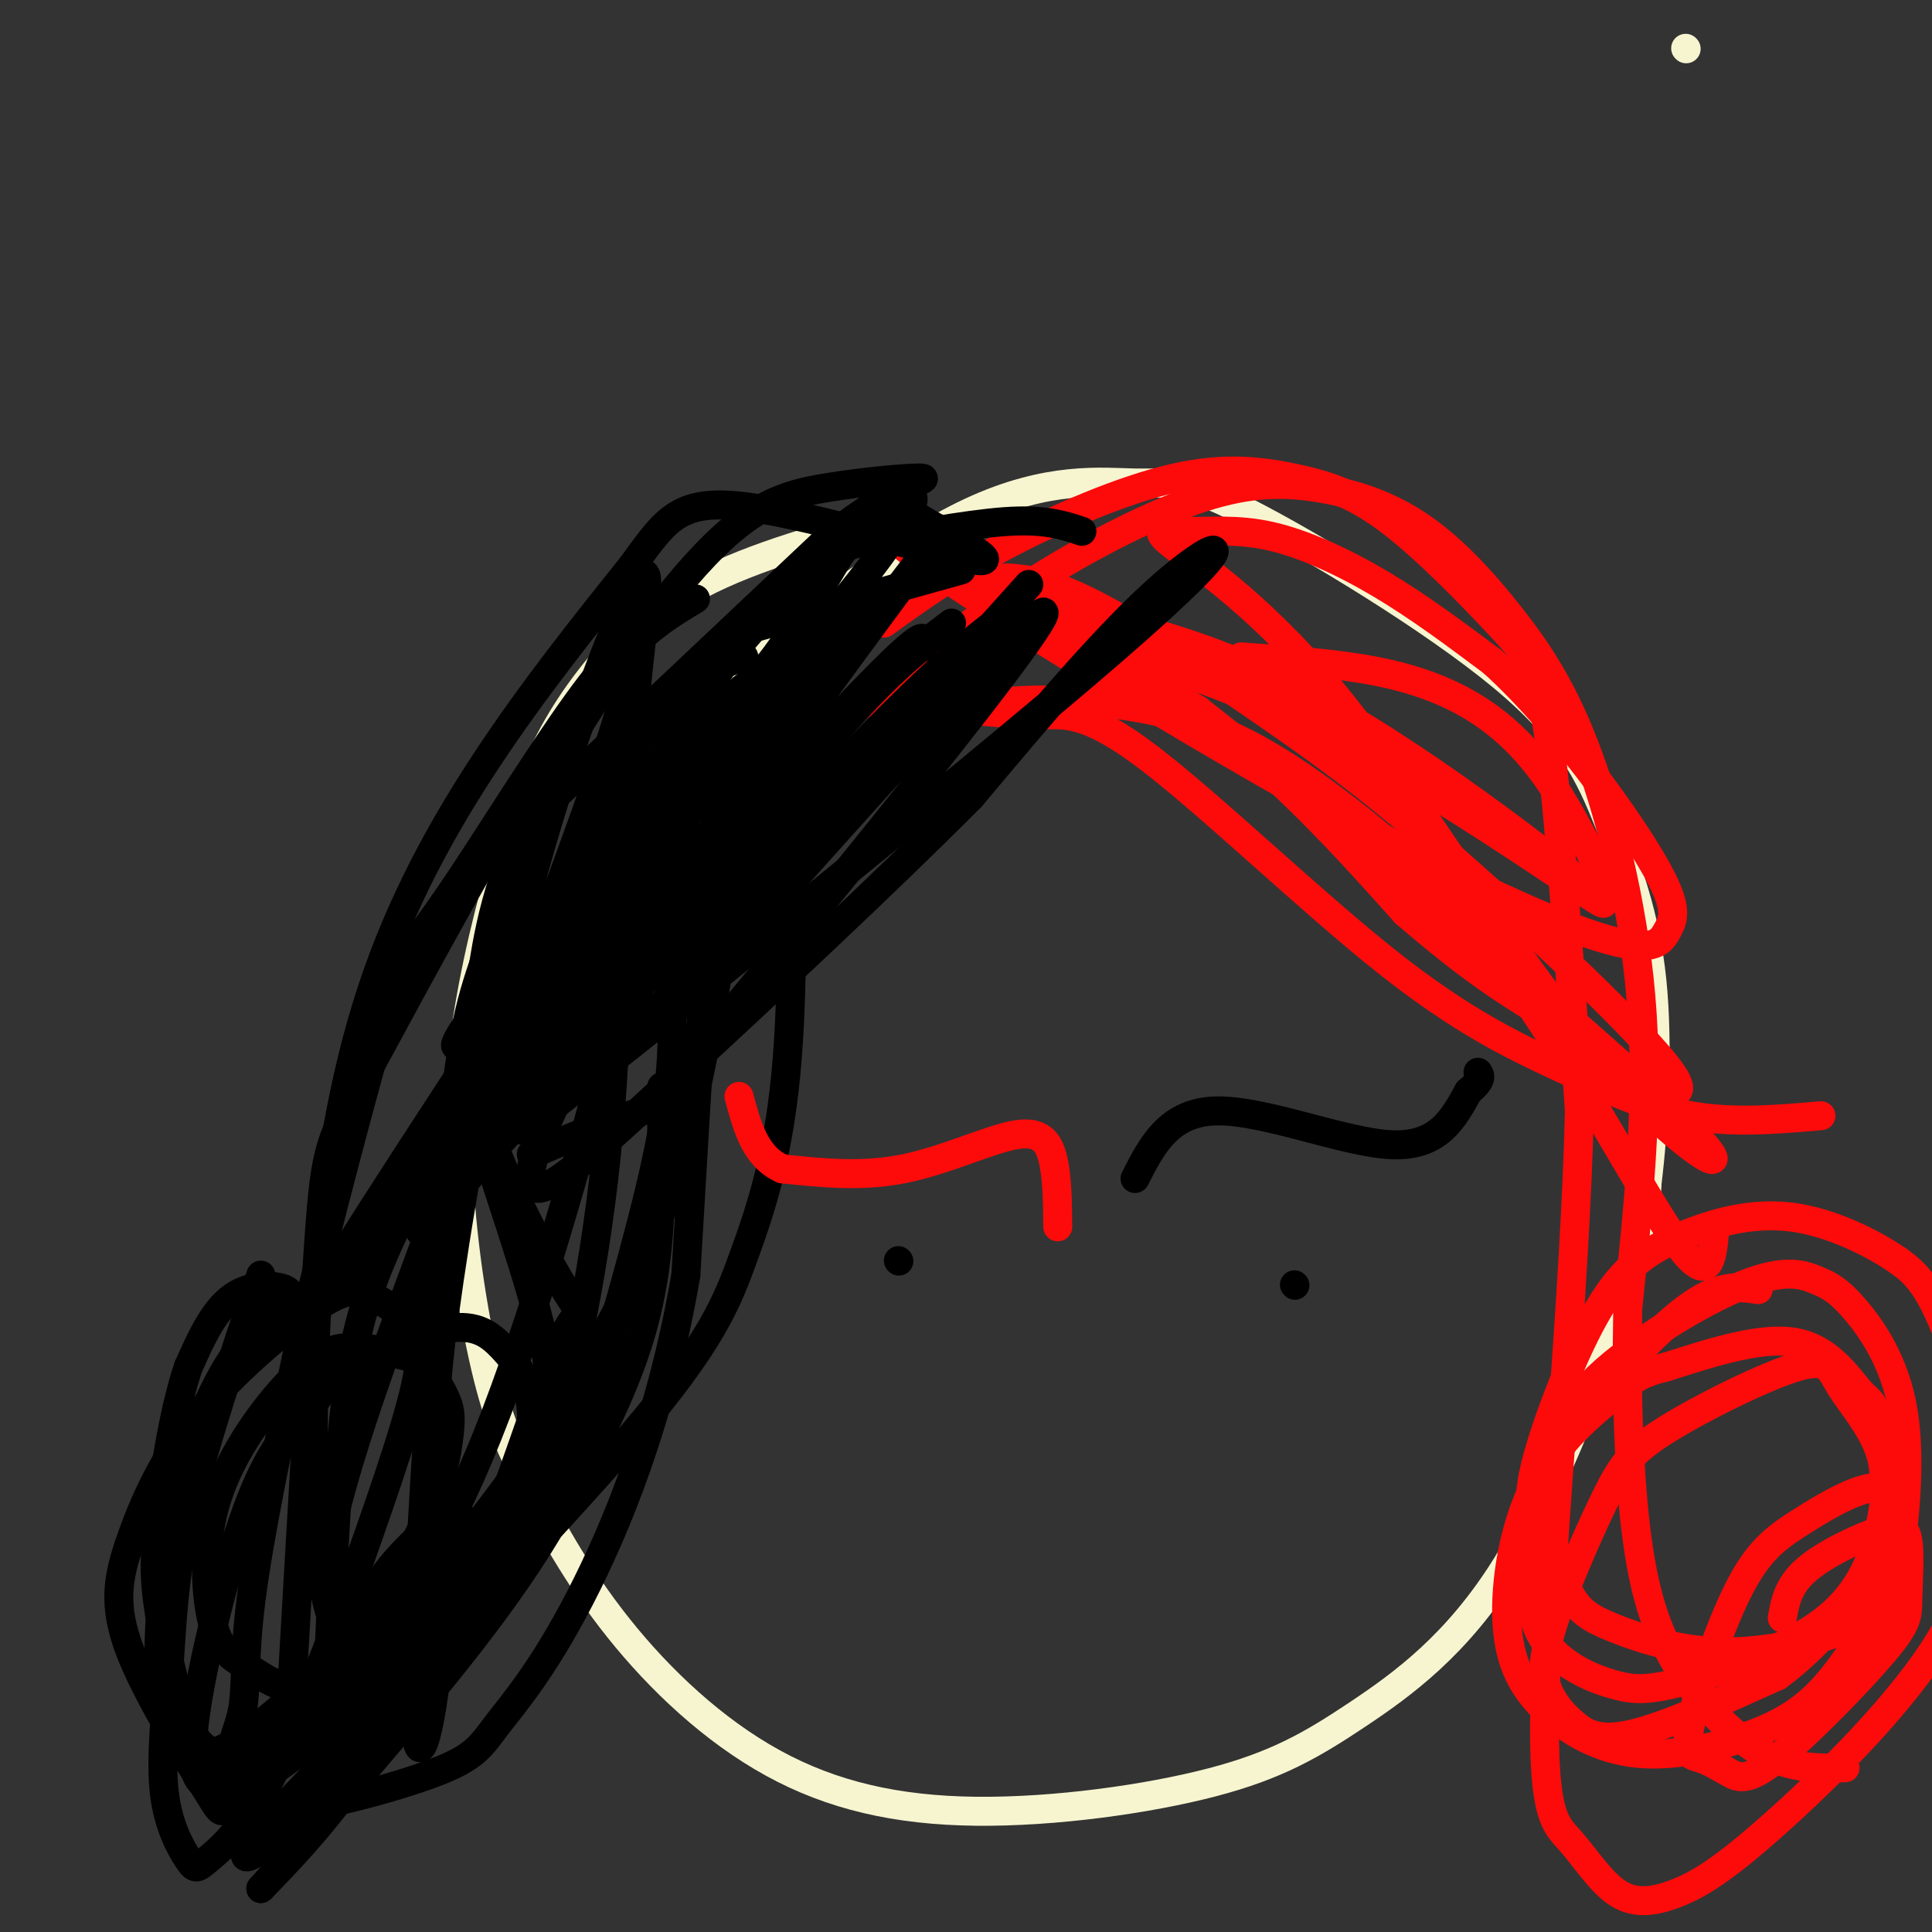 <svg viewBox='0 0 400 400' version='1.1' xmlns='http://www.w3.org/2000/svg' xmlns:xlink='http://www.w3.org/1999/xlink'><rect x="0" y="0" width="400" height="400" fill="#333333" stroke="none"/><g fill='none' stroke='rgb(247,245,208)' stroke-width='6' stroke-linecap='round' stroke-linejoin='round'><path d='M349,10c0.000,0.000 0.100,0.100 0.1,0.1'/><path d='M186,107c-14.933,4.063 -29.866,8.125 -41,14c-11.134,5.875 -18.470,13.562 -24,21c-5.530,7.438 -9.255,14.629 -13,25c-3.745,10.371 -7.509,23.924 -10,37c-2.491,13.076 -3.709,25.674 -3,40c0.709,14.326 3.345,30.379 6,41c2.655,10.621 5.327,15.811 8,21'/><path d='M109,306c4.096,8.749 10.335,20.120 19,31c8.665,10.880 19.756,21.267 32,28c12.244,6.733 25.641,9.812 42,10c16.359,0.188 35.679,-2.513 49,-6c13.321,-3.487 20.643,-7.759 30,-14c9.357,-6.241 20.750,-14.449 31,-31c10.250,-16.551 19.357,-41.443 24,-56c4.643,-14.557 4.821,-18.778 5,-23'/><path d='M341,245c1.399,-11.414 2.398,-28.450 1,-42c-1.398,-13.550 -5.193,-23.614 -9,-33c-3.807,-9.386 -7.628,-18.095 -22,-30c-14.372,-11.905 -39.296,-27.008 -53,-34c-13.704,-6.992 -16.189,-5.874 -23,-6c-6.811,-0.126 -17.949,-1.495 -34,6c-16.051,7.495 -37.015,23.856 -49,36c-11.985,12.144 -14.993,20.072 -18,28'/></g>
<g fill='none' stroke='rgb(253,10,10)' stroke-width='6' stroke-linecap='round' stroke-linejoin='round'><path d='M183,129c7.244,-5.208 14.487,-10.416 25,-16c10.513,-5.584 24.295,-11.544 35,-14c10.705,-2.456 18.333,-1.407 25,0c6.667,1.407 12.375,3.171 20,9c7.625,5.829 17.168,15.723 23,22c5.832,6.277 7.952,8.936 10,25c2.048,16.064 4.024,45.532 6,75'/><path d='M327,230c-0.837,36.499 -5.931,90.246 -7,118c-1.069,27.754 1.886,29.515 5,33c3.114,3.485 6.386,8.694 10,11c3.614,2.306 7.569,1.711 12,0c4.431,-1.711 9.338,-4.536 20,-14c10.662,-9.464 27.078,-25.566 35,-39c7.922,-13.434 7.350,-24.199 7,-32c-0.350,-7.801 -0.479,-12.639 -2,-19c-1.521,-6.361 -4.435,-14.246 -7,-19c-2.565,-4.754 -4.783,-6.377 -7,-8'/><path d='M393,261c-4.890,-3.402 -13.615,-7.906 -22,-9c-8.385,-1.094 -16.429,1.221 -23,4c-6.571,2.779 -11.671,6.022 -17,15c-5.329,8.978 -10.889,23.692 -13,32c-2.111,8.308 -0.772,10.209 1,14c1.772,3.791 3.976,9.470 6,13c2.024,3.530 3.868,4.909 9,7c5.132,2.091 13.554,4.893 23,5c9.446,0.107 19.918,-2.481 26,-5c6.082,-2.519 7.773,-4.968 8,-13c0.227,-8.032 -1.011,-21.648 -2,-28c-0.989,-6.352 -1.728,-5.441 -4,-8c-2.272,-2.559 -6.078,-8.588 -13,-10c-6.922,-1.412 -16.961,1.794 -27,5'/><path d='M345,283c-5.814,1.444 -6.849,2.556 -11,6c-4.151,3.444 -11.417,9.222 -16,18c-4.583,8.778 -6.481,20.555 -6,29c0.481,8.445 3.342,13.557 8,18c4.658,4.443 11.112,8.216 19,9c7.888,0.784 17.208,-1.421 24,-4c6.792,-2.579 11.056,-5.534 15,-10c3.944,-4.466 7.568,-10.445 10,-14c2.432,-3.555 3.674,-4.687 5,-12c1.326,-7.313 2.737,-20.808 1,-31c-1.737,-10.192 -6.623,-17.080 -10,-21c-3.377,-3.920 -5.245,-4.870 -8,-6c-2.755,-1.130 -6.399,-2.438 -15,1c-8.601,3.438 -22.161,11.623 -30,19c-7.839,7.377 -9.957,13.948 -12,20c-2.043,6.052 -4.012,11.586 -4,16c0.012,4.414 2.006,7.707 4,11'/><path d='M173,150c13.420,-10.313 26.841,-20.627 40,-29c13.159,-8.373 26.057,-14.806 36,-18c9.943,-3.194 16.931,-3.147 24,-2c7.069,1.147 14.220,3.396 21,8c6.780,4.604 13.188,11.564 19,19c5.812,7.436 11.026,15.348 16,29c4.974,13.652 9.707,33.043 11,53c1.293,19.957 -0.853,40.478 -3,61'/><path d='M337,271c-0.340,18.933 0.311,35.766 2,48c1.689,12.234 4.416,19.871 9,27c4.584,7.129 11.024,13.751 17,17c5.976,3.249 11.488,3.124 17,3'/><path d='M201,147c5.089,0.521 10.178,1.041 15,1c4.822,-0.041 9.378,-0.644 22,9c12.622,9.644 33.311,29.533 49,42c15.689,12.467 26.378,17.510 36,22c9.622,4.490 18.178,8.426 27,10c8.822,1.574 17.911,0.787 27,0'/><path d='M218,126c18.005,4.008 36.010,8.015 60,22c23.990,13.985 53.964,37.946 54,39c0.036,1.054 -29.867,-20.800 -55,-34c-25.133,-13.200 -45.497,-17.746 -57,-22c-11.503,-4.254 -14.144,-8.215 -14,-10c0.144,-1.785 3.072,-1.392 6,-1'/><path d='M212,120c3.336,0.377 8.676,1.820 18,7c9.324,5.180 22.632,14.096 34,22c11.368,7.904 20.796,14.794 37,29c16.204,14.206 39.185,35.726 45,44c5.815,8.274 -5.534,3.300 -19,-8c-13.466,-11.300 -29.049,-28.927 -51,-46c-21.951,-17.073 -50.272,-33.592 -56,-37c-5.728,-3.408 11.136,6.296 28,16'/><path d='M248,147c27.093,21.260 80.826,66.409 99,84c18.174,17.591 0.789,7.625 -17,-13c-17.789,-20.625 -35.981,-51.908 -52,-72c-16.019,-20.092 -29.864,-28.994 -35,-33c-5.136,-4.006 -1.562,-3.115 3,-3c4.562,0.115 10.113,-0.546 17,1c6.887,1.546 15.111,5.299 23,10c7.889,4.701 15.445,10.351 23,16'/><path d='M309,137c7.706,6.925 15.471,16.239 22,25c6.529,8.761 11.822,16.971 14,22c2.178,5.029 1.241,6.878 0,9c-1.241,2.122 -2.786,4.519 -14,1c-11.214,-3.519 -32.099,-12.954 -64,-31c-31.901,-18.046 -74.820,-44.705 -80,-50c-5.180,-5.295 27.377,10.773 51,27c23.623,16.227 38.311,32.614 53,49'/><path d='M291,189c13.333,11.500 20.167,15.750 27,20'/><path d='M364,267c-4.026,-0.612 -8.053,-1.224 -15,4c-6.947,5.224 -16.816,16.286 -22,23c-5.184,6.714 -5.684,9.082 -7,15c-1.316,5.918 -3.447,15.388 -3,22c0.447,6.612 3.471,10.366 7,13c3.529,2.634 7.562,4.146 11,5c3.438,0.854 6.281,1.049 14,-1c7.719,-2.049 20.315,-6.343 28,-12c7.685,-5.657 10.458,-12.677 12,-19c1.542,-6.323 1.851,-11.950 0,-17c-1.851,-5.050 -5.864,-9.523 -8,-13c-2.136,-3.477 -2.397,-5.958 -9,-4c-6.603,1.958 -19.550,8.353 -27,13c-7.450,4.647 -9.403,7.545 -13,15c-3.597,7.455 -8.837,19.467 -11,27c-2.163,7.533 -1.250,10.586 0,13c1.250,2.414 2.837,4.188 5,6c2.163,1.812 4.904,3.660 12,2c7.096,-1.660 18.548,-6.830 30,-12'/><path d='M368,347c9.469,-6.873 18.142,-18.055 22,-26c3.858,-7.945 2.900,-12.653 -1,-13c-3.900,-0.347 -10.744,3.667 -16,7c-5.256,3.333 -8.926,5.984 -13,14c-4.074,8.016 -8.552,21.397 -10,28c-1.448,6.603 0.133,6.427 2,7c1.867,0.573 4.019,1.895 6,3c1.981,1.105 3.790,1.993 10,-3c6.210,-4.993 16.821,-15.866 22,-22c5.179,-6.134 4.926,-7.531 5,-11c0.074,-3.469 0.473,-9.012 0,-12c-0.473,-2.988 -1.820,-3.420 -6,-2c-4.180,1.420 -11.194,4.691 -15,8c-3.806,3.309 -4.403,6.654 -5,10'/><path d='M200,146c6.359,-0.659 12.719,-1.319 21,-1c8.281,0.319 18.484,1.616 28,5c9.516,3.384 18.344,8.856 29,17c10.656,8.144 23.138,18.962 36,37c12.862,18.038 26.103,43.297 33,53c6.897,9.703 7.448,3.852 8,-2'/><path d='M257,136c9.833,0.679 19.667,1.357 28,3c8.333,1.643 15.167,4.250 21,8c5.833,3.750 10.667,8.643 15,15c4.333,6.357 8.167,14.179 12,22'/></g>
<g fill='none' stroke='rgb(0,0,0)' stroke-width='6' stroke-linecap='round' stroke-linejoin='round'><path d='M224,110c-3.870,-1.297 -7.740,-2.593 -16,-2c-8.260,0.593 -20.909,3.076 -27,4c-6.091,0.924 -5.622,0.289 -9,6c-3.378,5.711 -10.602,17.768 -15,22c-4.398,4.232 -5.971,0.638 -8,20c-2.029,19.362 -4.515,61.681 -7,104'/><path d='M142,264c-5.113,29.810 -14.397,52.334 -22,67c-7.603,14.666 -13.525,21.475 -17,26c-3.475,4.525 -4.504,6.768 -13,10c-8.496,3.232 -24.459,7.455 -33,8c-8.541,0.545 -9.661,-2.586 -12,-4c-2.339,-1.414 -5.899,-1.112 -5,-12c0.899,-10.888 6.257,-32.968 11,-46c4.743,-13.032 8.872,-17.016 13,-21'/><path d='M64,292c3.274,-5.059 4.957,-7.207 10,-10c5.043,-2.793 13.444,-6.231 19,-7c5.556,-0.769 8.267,1.131 11,4c2.733,2.869 5.489,6.707 6,13c0.511,6.293 -1.221,15.040 -5,23c-3.779,7.960 -9.603,15.132 -14,20c-4.397,4.868 -7.365,7.432 -12,10c-4.635,2.568 -10.936,5.139 -16,5c-5.064,-0.139 -8.892,-2.988 -12,-5c-3.108,-2.012 -5.496,-3.185 -7,-9c-1.504,-5.815 -2.125,-16.270 1,-26c3.125,-9.730 9.995,-18.735 15,-24c5.005,-5.265 8.144,-6.790 12,-7c3.856,-0.210 8.428,0.895 13,2'/><path d='M85,281c3.505,1.837 5.767,5.430 7,8c1.233,2.570 1.436,4.117 1,8c-0.436,3.883 -1.512,10.103 -5,18c-3.488,7.897 -9.388,17.472 -18,27c-8.612,9.528 -19.936,19.010 -26,21c-6.064,1.990 -6.868,-3.511 -8,-6c-1.132,-2.489 -2.593,-1.967 -3,-9c-0.407,-7.033 0.239,-21.622 3,-35c2.761,-13.378 7.637,-25.545 13,-33c5.363,-7.455 11.213,-10.200 11,-12c-0.213,-1.800 -6.489,-2.657 -11,0c-4.511,2.657 -7.255,8.829 -10,15'/><path d='M39,283c-2.828,8.195 -4.899,21.182 -6,30c-1.101,8.818 -1.231,13.467 0,21c1.231,7.533 3.822,17.950 6,23c2.178,5.050 3.943,4.735 6,7c2.057,2.265 4.407,7.112 15,-3c10.593,-10.112 29.429,-35.184 34,-44c4.571,-8.816 -5.123,-1.376 -11,5c-5.877,6.376 -7.939,11.688 -10,17'/><path d='M73,339c-3.031,1.148 -5.608,-4.482 -7,-18c-1.392,-13.518 -1.600,-34.922 0,-56c1.600,-21.078 5.008,-41.829 11,-60c5.992,-18.171 14.569,-33.763 24,-48c9.431,-14.237 19.715,-27.118 30,-40'/><path d='M131,117c7.047,-9.698 9.665,-13.944 24,-12c14.335,1.944 40.389,10.078 47,11c6.611,0.922 -6.220,-5.367 -12,-9c-5.780,-3.633 -4.509,-4.609 -10,0c-5.491,4.609 -17.746,14.805 -30,25'/><path d='M150,132c-12.952,37.392 -30.332,118.373 -49,165c-18.668,46.627 -38.622,58.900 -47,63c-8.378,4.100 -5.179,0.027 -4,-5c1.179,-5.027 0.337,-11.008 2,-24c1.663,-12.992 5.832,-32.996 10,-53'/><path d='M62,278c5.443,-23.403 14.049,-55.409 18,-69c3.951,-13.591 3.245,-8.766 16,-28c12.755,-19.234 38.970,-62.527 34,-40c-4.970,22.527 -41.126,110.873 -55,153c-13.874,42.127 -5.466,38.034 -2,38c3.466,-0.034 1.990,3.990 3,6c1.010,2.010 4.505,2.005 8,2'/><path d='M84,340c3.016,-0.855 6.557,-3.994 12,-9c5.443,-5.006 12.789,-11.880 19,-24c6.211,-12.120 11.289,-29.487 16,-47c4.711,-17.513 9.056,-35.173 8,-51c-1.056,-15.827 -7.512,-29.821 -8,-49c-0.488,-19.179 4.993,-43.543 2,-41c-2.993,2.543 -14.460,31.992 -23,63c-8.540,31.008 -14.154,63.574 -17,83c-2.846,19.426 -2.923,25.713 -3,32'/><path d='M90,297c0.141,12.049 1.992,26.171 1,42c-0.992,15.829 -4.829,33.367 -5,15c-0.171,-18.367 3.324,-72.637 6,-104c2.676,-31.363 4.532,-39.819 8,-50c3.468,-10.181 8.549,-22.087 10,-27c1.451,-4.913 -0.728,-2.832 9,-12c9.728,-9.168 31.364,-29.584 53,-50'/><path d='M172,111c13.420,-10.506 20.469,-11.773 19,-12c-1.469,-0.227 -11.457,0.584 -20,2c-8.543,1.416 -15.641,3.436 -27,16c-11.359,12.564 -26.980,35.671 -35,53c-8.020,17.329 -8.439,28.878 -10,36c-1.561,7.122 -4.264,9.816 -1,23c3.264,13.184 12.494,36.857 15,51c2.506,14.143 -1.713,18.755 -6,25c-4.287,6.245 -8.644,14.122 -13,22'/><path d='M94,327c-6.203,9.090 -15.210,20.816 -24,29c-8.790,8.184 -17.361,12.824 -21,16c-3.639,3.176 -2.345,4.886 -6,-1c-3.655,-5.886 -12.260,-19.367 -16,-29c-3.740,-9.633 -2.616,-15.419 0,-23c2.616,-7.581 6.726,-16.957 14,-26c7.274,-9.043 17.714,-17.752 24,-22c6.286,-4.248 8.417,-4.036 11,-3c2.583,1.036 5.619,2.894 8,5c2.381,2.106 4.109,4.459 2,14c-2.109,9.541 -8.054,26.271 -14,43'/><path d='M72,330c-5.330,14.839 -11.656,30.437 -17,40c-5.344,9.563 -9.705,13.091 -12,15c-2.295,1.909 -2.524,2.199 -4,0c-1.476,-2.199 -4.200,-6.889 -5,-14c-0.800,-7.111 0.323,-16.645 1,-26c0.677,-9.355 0.908,-18.530 4,-32c3.092,-13.470 9.046,-31.235 15,-49'/><path d='M110,239c8.038,-3.410 16.077,-6.820 20,-8c3.923,-1.180 3.732,-0.131 17,-16c13.268,-15.869 39.995,-48.657 55,-68c15.005,-19.343 18.287,-25.241 9,-16c-9.287,9.241 -31.144,33.620 -53,58'/><path d='M158,189c-25.466,23.939 -62.630,54.788 -46,42c16.630,-12.788 87.054,-69.212 118,-96c30.946,-26.788 22.413,-23.939 11,-14c-11.413,9.939 -25.707,26.970 -40,44'/><path d='M201,165c-18.034,18.124 -43.120,41.434 -61,58c-17.880,16.566 -28.556,26.389 -30,22c-1.444,-4.389 6.342,-22.989 29,-57c22.658,-34.011 60.188,-83.432 56,-78c-4.188,5.432 -50.094,65.716 -96,126'/><path d='M99,236c-12.966,15.248 2.619,-9.632 8,-20c5.381,-10.368 0.558,-6.223 18,-27c17.442,-20.777 57.147,-66.475 51,-60c-6.147,6.475 -58.148,65.124 -75,82c-16.852,16.876 1.445,-8.021 18,-27c16.555,-18.979 31.367,-32.041 45,-47c13.633,-14.959 26.087,-31.814 25,-34c-1.087,-2.186 -15.716,10.296 -25,19c-9.284,8.704 -13.224,13.630 -22,27c-8.776,13.370 -22.388,35.185 -36,57'/><path d='M106,206c-17.869,27.476 -44.542,67.667 -40,64c4.542,-3.667 40.298,-51.190 61,-76c20.702,-24.810 26.351,-26.905 32,-29'/><path d='M210,126c-7.750,5.750 -15.500,11.500 -36,33c-20.500,21.500 -53.750,58.750 -87,96'/><path d='M154,136c-6.420,2.081 -12.841,4.163 -21,16c-8.159,11.837 -18.058,33.430 -25,47c-6.942,13.570 -10.929,19.118 -8,31c2.929,11.882 12.774,30.098 17,37c4.226,6.902 2.834,2.489 -1,11c-3.834,8.511 -10.109,29.945 -18,48c-7.891,18.055 -17.397,32.730 -25,43c-7.603,10.270 -13.301,16.135 -19,22'/><path d='M54,391c5.044,-5.579 27.156,-30.528 41,-48c13.844,-17.472 19.422,-27.467 24,-36c4.578,-8.533 8.156,-15.605 11,-23c2.844,-7.395 4.956,-15.113 6,-25c1.044,-9.887 1.022,-21.944 1,-34'/><path d='M142,154c-5.887,5.794 -11.774,11.589 -18,19c-6.226,7.411 -12.793,16.440 -19,30c-6.207,13.560 -12.056,31.651 -15,45c-2.944,13.349 -2.984,21.957 -2,35c0.984,13.043 2.992,30.522 5,48'/><path d='M163,142c-0.630,-1.217 -1.260,-2.434 -11,9c-9.740,11.434 -28.590,35.518 -42,55c-13.410,19.482 -21.380,34.360 -27,46c-5.620,11.640 -8.892,20.040 -11,35c-2.108,14.960 -3.054,36.480 -4,58'/><path d='M163,142c0.786,28.524 1.571,57.048 0,77c-1.571,19.952 -5.500,31.333 -9,41c-3.500,9.667 -6.571,17.619 -23,37c-16.429,19.381 -46.214,50.190 -76,81'/><path d='M55,378c-10.536,12.697 1.124,3.941 9,-3c7.876,-6.941 11.967,-12.067 19,-20c7.033,-7.933 17.009,-18.674 25,-38c7.991,-19.326 13.997,-47.236 17,-73c3.003,-25.764 3.001,-49.382 3,-73'/><path d='M156,130c0.000,0.000 43.000,-12.000 43,-12'/><path d='M213,121c0.000,0.000 -72.000,80.000 -72,80'/><path d='M197,129c-6.867,5.178 -13.733,10.356 -27,26c-13.267,15.644 -32.933,41.756 -46,57c-13.067,15.244 -19.533,19.622 -26,24'/><path d='M191,134c0.667,-2.667 1.333,-5.333 -17,14c-18.333,19.333 -55.667,60.667 -93,102'/><path d='M144,124c-7.714,4.649 -15.429,9.298 -28,28c-12.571,18.702 -30.000,51.458 -39,68c-9.000,16.542 -9.571,16.869 -11,37c-1.429,20.131 -3.714,60.065 -6,100'/><path d='M154,165c-3.095,21.905 -6.190,43.810 -10,61c-3.810,17.190 -8.333,29.667 -15,43c-6.667,13.333 -15.476,27.524 -28,44c-12.524,16.476 -28.762,35.238 -45,54'/><path d='M235,244c3.533,-6.933 7.067,-13.867 17,-14c9.933,-0.133 26.267,6.533 36,7c9.733,0.467 12.867,-5.267 16,-11'/><path d='M304,226c3.000,-2.500 2.500,-3.250 2,-4'/></g>
<g fill='none' stroke='rgb(253,10,10)' stroke-width='6' stroke-linecap='round' stroke-linejoin='round'><path d='M219,254c-0.054,-5.143 -0.107,-10.286 -1,-14c-0.893,-3.714 -2.625,-6.000 -8,-5c-5.375,1.000 -14.393,5.286 -23,7c-8.607,1.714 -16.804,0.857 -25,0'/><path d='M162,242c-5.667,-2.500 -7.333,-8.750 -9,-15'/></g>
<g fill='none' stroke='rgb(0,0,0)' stroke-width='6' stroke-linecap='round' stroke-linejoin='round'><path d='M186,261c0.000,0.000 0.100,0.100 0.1,0.1'/><path d='M268,266c0.000,0.000 0.100,0.100 0.1,0.1'/></g>
</svg>